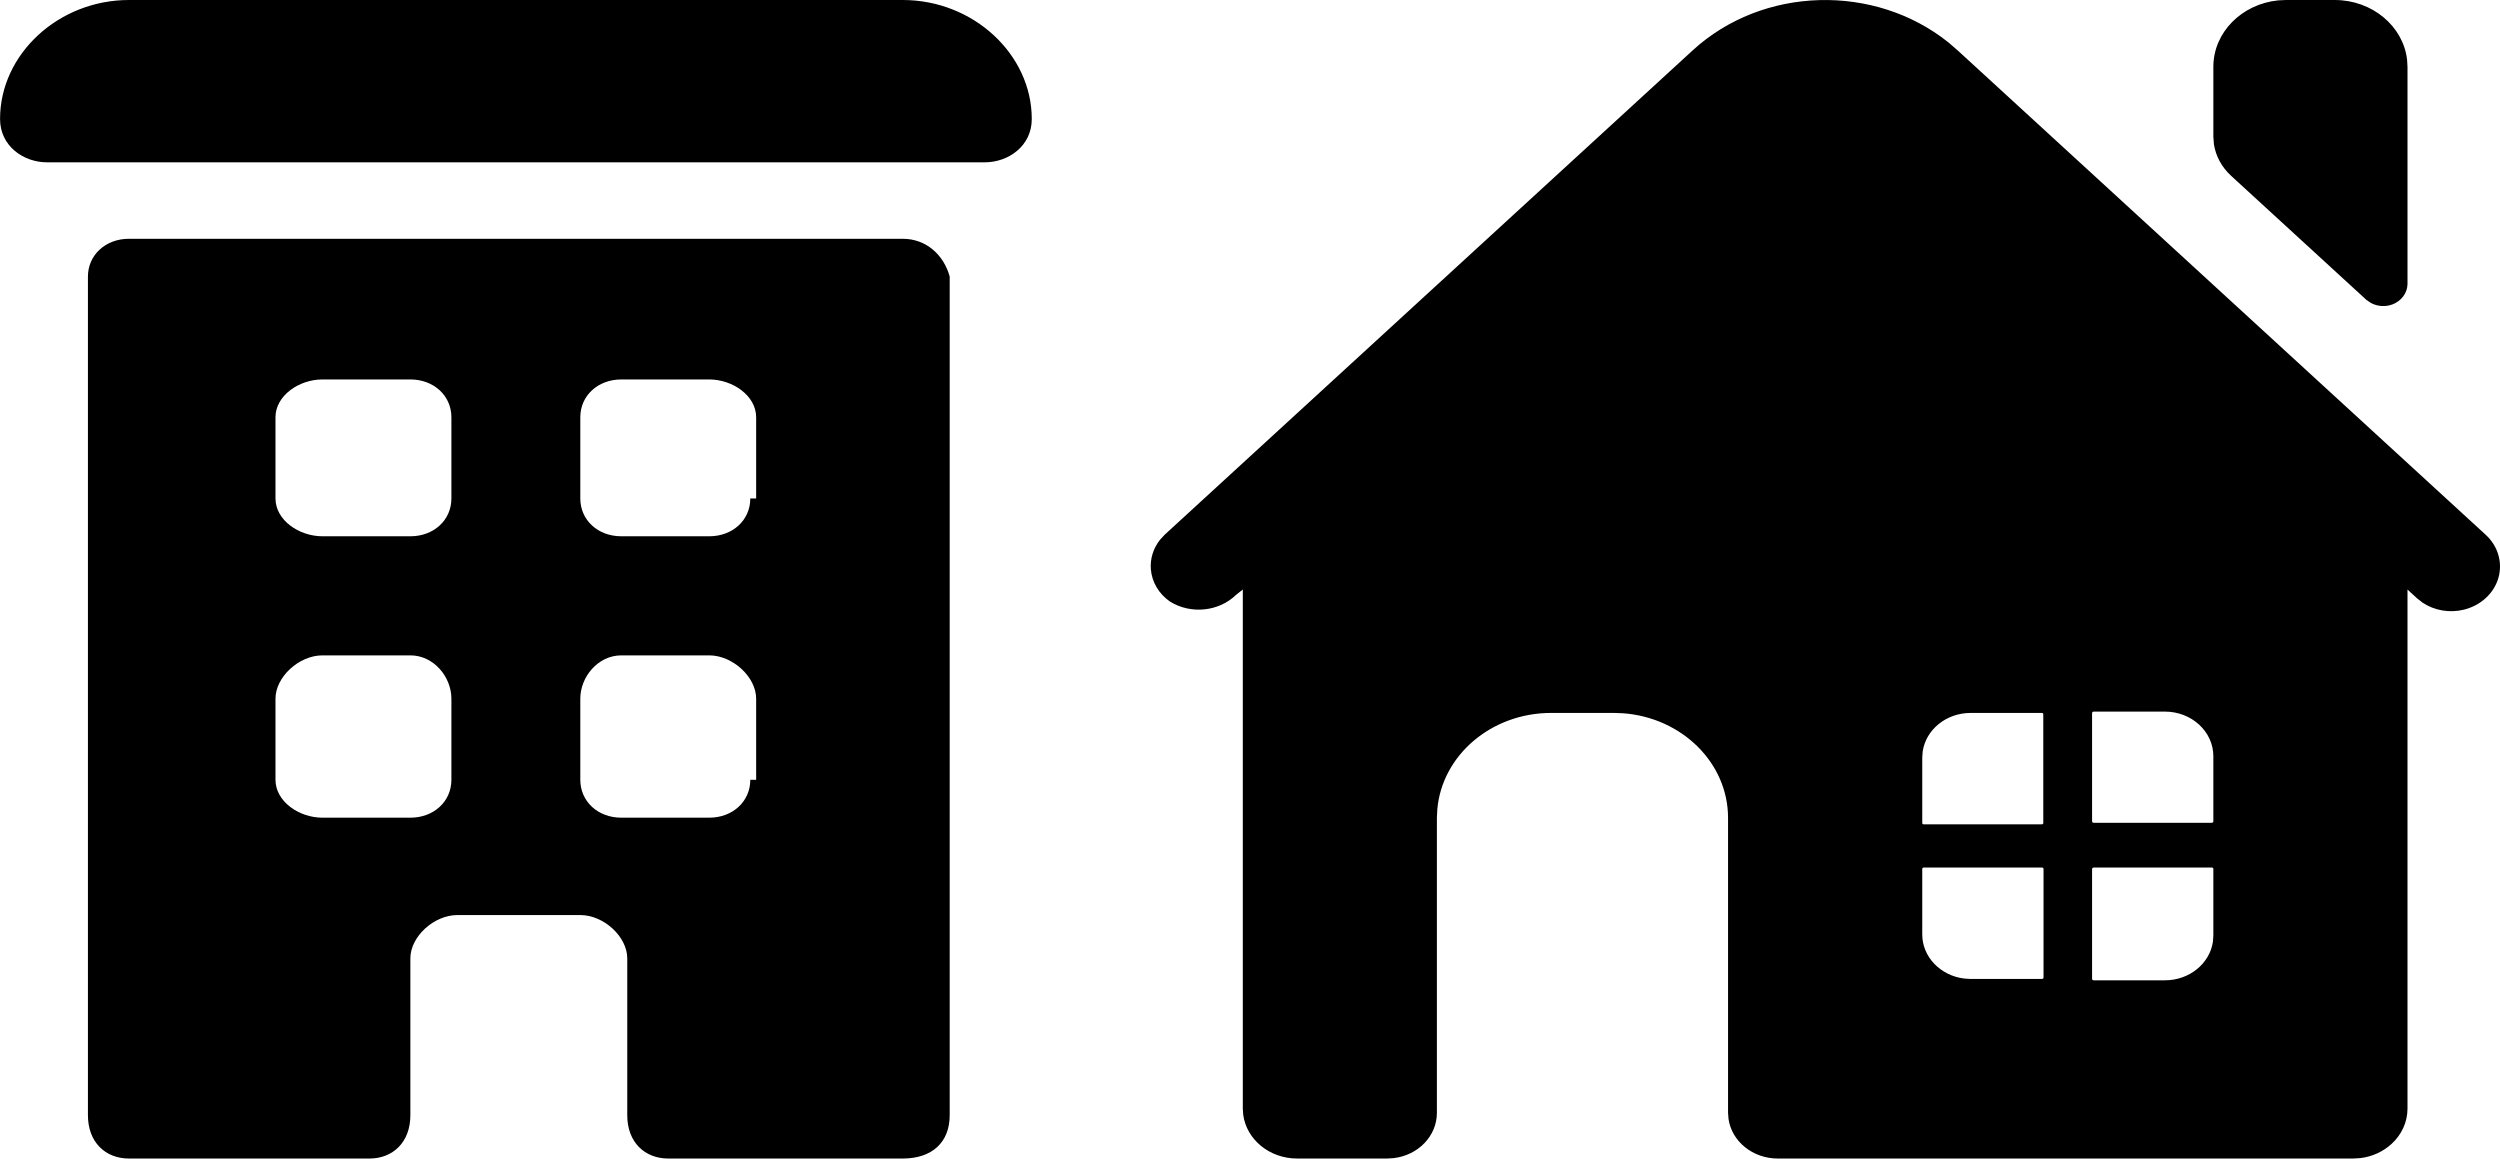 <svg xmlns="http://www.w3.org/2000/svg" width="41" height="19" viewBox="0 0 41 19">
    <path fill="#000000" d="M31.952.694l.153.132 8.659 7.943c.203.185.282.455.21.708-.073.254-.288.452-.564.521-.236.059-.486.015-.68-.115l-.092-.072-.155-.143v8.514c0 .217-.094.425-.261.578-.14.128-.32.21-.513.233L38.59 19h-9.434c-.413 0-.754-.282-.808-.647l-.008-.102v-4.838c0-.901-.755-1.641-1.716-1.715l-.154-.006h-1.03c-.984 0-1.79.696-1.868 1.58l-.007.141v4.838c0 .38-.306.693-.705.742l-.11.007h-1.477c-.454 0-.829-.312-.884-.716l-.007-.102V9.668l-.111.088c-.283.275-.741.322-1.083.11-.183-.127-.297-.32-.314-.53-.014-.175.041-.348.153-.487l.074-.08L27.76.826C28.911-.23 30.744-.272 31.952.694zM14.806 3.916c.384 0 .673.266.769.62V18.29c0 .444-.289.71-.77.71H10.96c-.385 0-.673-.266-.673-.71v-2.573c0-.355-.385-.71-.77-.71H7.5c-.385 0-.77.355-.77.71v2.573c0 .444-.288.71-.672.71H2.115c-.384 0-.673-.266-.673-.71V4.537c0-.355.289-.621.673-.621zm21.47 10.312h-1.942l-.017.006-.007.016v1.805l.007.016.017.006h1.17c.403 0 .735-.275.788-.632l.007-.099V14.25c0-.006-.002-.011-.007-.016-.004-.004-.01-.006-.016-.006zm-2.786 0h-1.942c-.006 0-.012.002-.016.006l-.006.008-.001.008v1.074c0 .37.299.676.687.724l.108.007h1.17l.017-.006.007-.016V14.25c0-.012-.01-.022-.024-.022zm-.004-2.536H32.32c-.403 0-.735.275-.788.632l-.007.1v1.073c0 .006.002.012.007.016l.007.005.01.001h1.937c.007 0 .013-.002.017-.006l.005-.007.002-.009v-1.783c0-.012-.01-.022-.024-.022zm2.018-.022h-1.17l-.017.007-.007.015v1.78l.007.015.017.007h1.942l.016-.007.007-.015v-1.07c0-.404-.356-.732-.795-.732zM6.73 10.748H5.288c-.385 0-.77.355-.77.71v1.33c0 .356.385.622.77.622H6.73c.384 0 .673-.266.673-.621v-1.331c0-.355-.289-.71-.673-.71zm4.903 0H10.19c-.385 0-.673.355-.673.71v1.33c0 .356.288.622.673.622h1.442c.384 0 .673-.266.673-.621h.096v-1.331c0-.355-.385-.71-.77-.71zM6.73 6.223H5.288c-.385 0-.77.266-.77.62v1.332c0 .355.385.62.77.62H6.73c.384 0 .673-.265.673-.62V6.844c0-.355-.289-.621-.673-.621zm4.903 0H10.19c-.385 0-.673.266-.673.62v1.332c0 .355.288.62.673.62h1.442c.384 0 .673-.265.673-.62h.096V6.844c0-.355-.385-.621-.77-.621zM38.289 0c.615 0 1.122.428 1.187.977l.007.12v3.565c-.004.145-.1.274-.246.33-.116.044-.247.034-.353-.023l-.074-.05-2.22-2.036c-.154-.141-.253-.325-.282-.52l-.009-.12V1.096c0-.565.466-1.03 1.064-1.09l.13-.006h.796zM14.806 0c1.153 0 2.115.887 2.115 1.952 0 .444-.385.71-.77.71H.77c-.384 0-.769-.266-.769-.71C0 .887.961 0 2.115 0z"/>
</svg>
